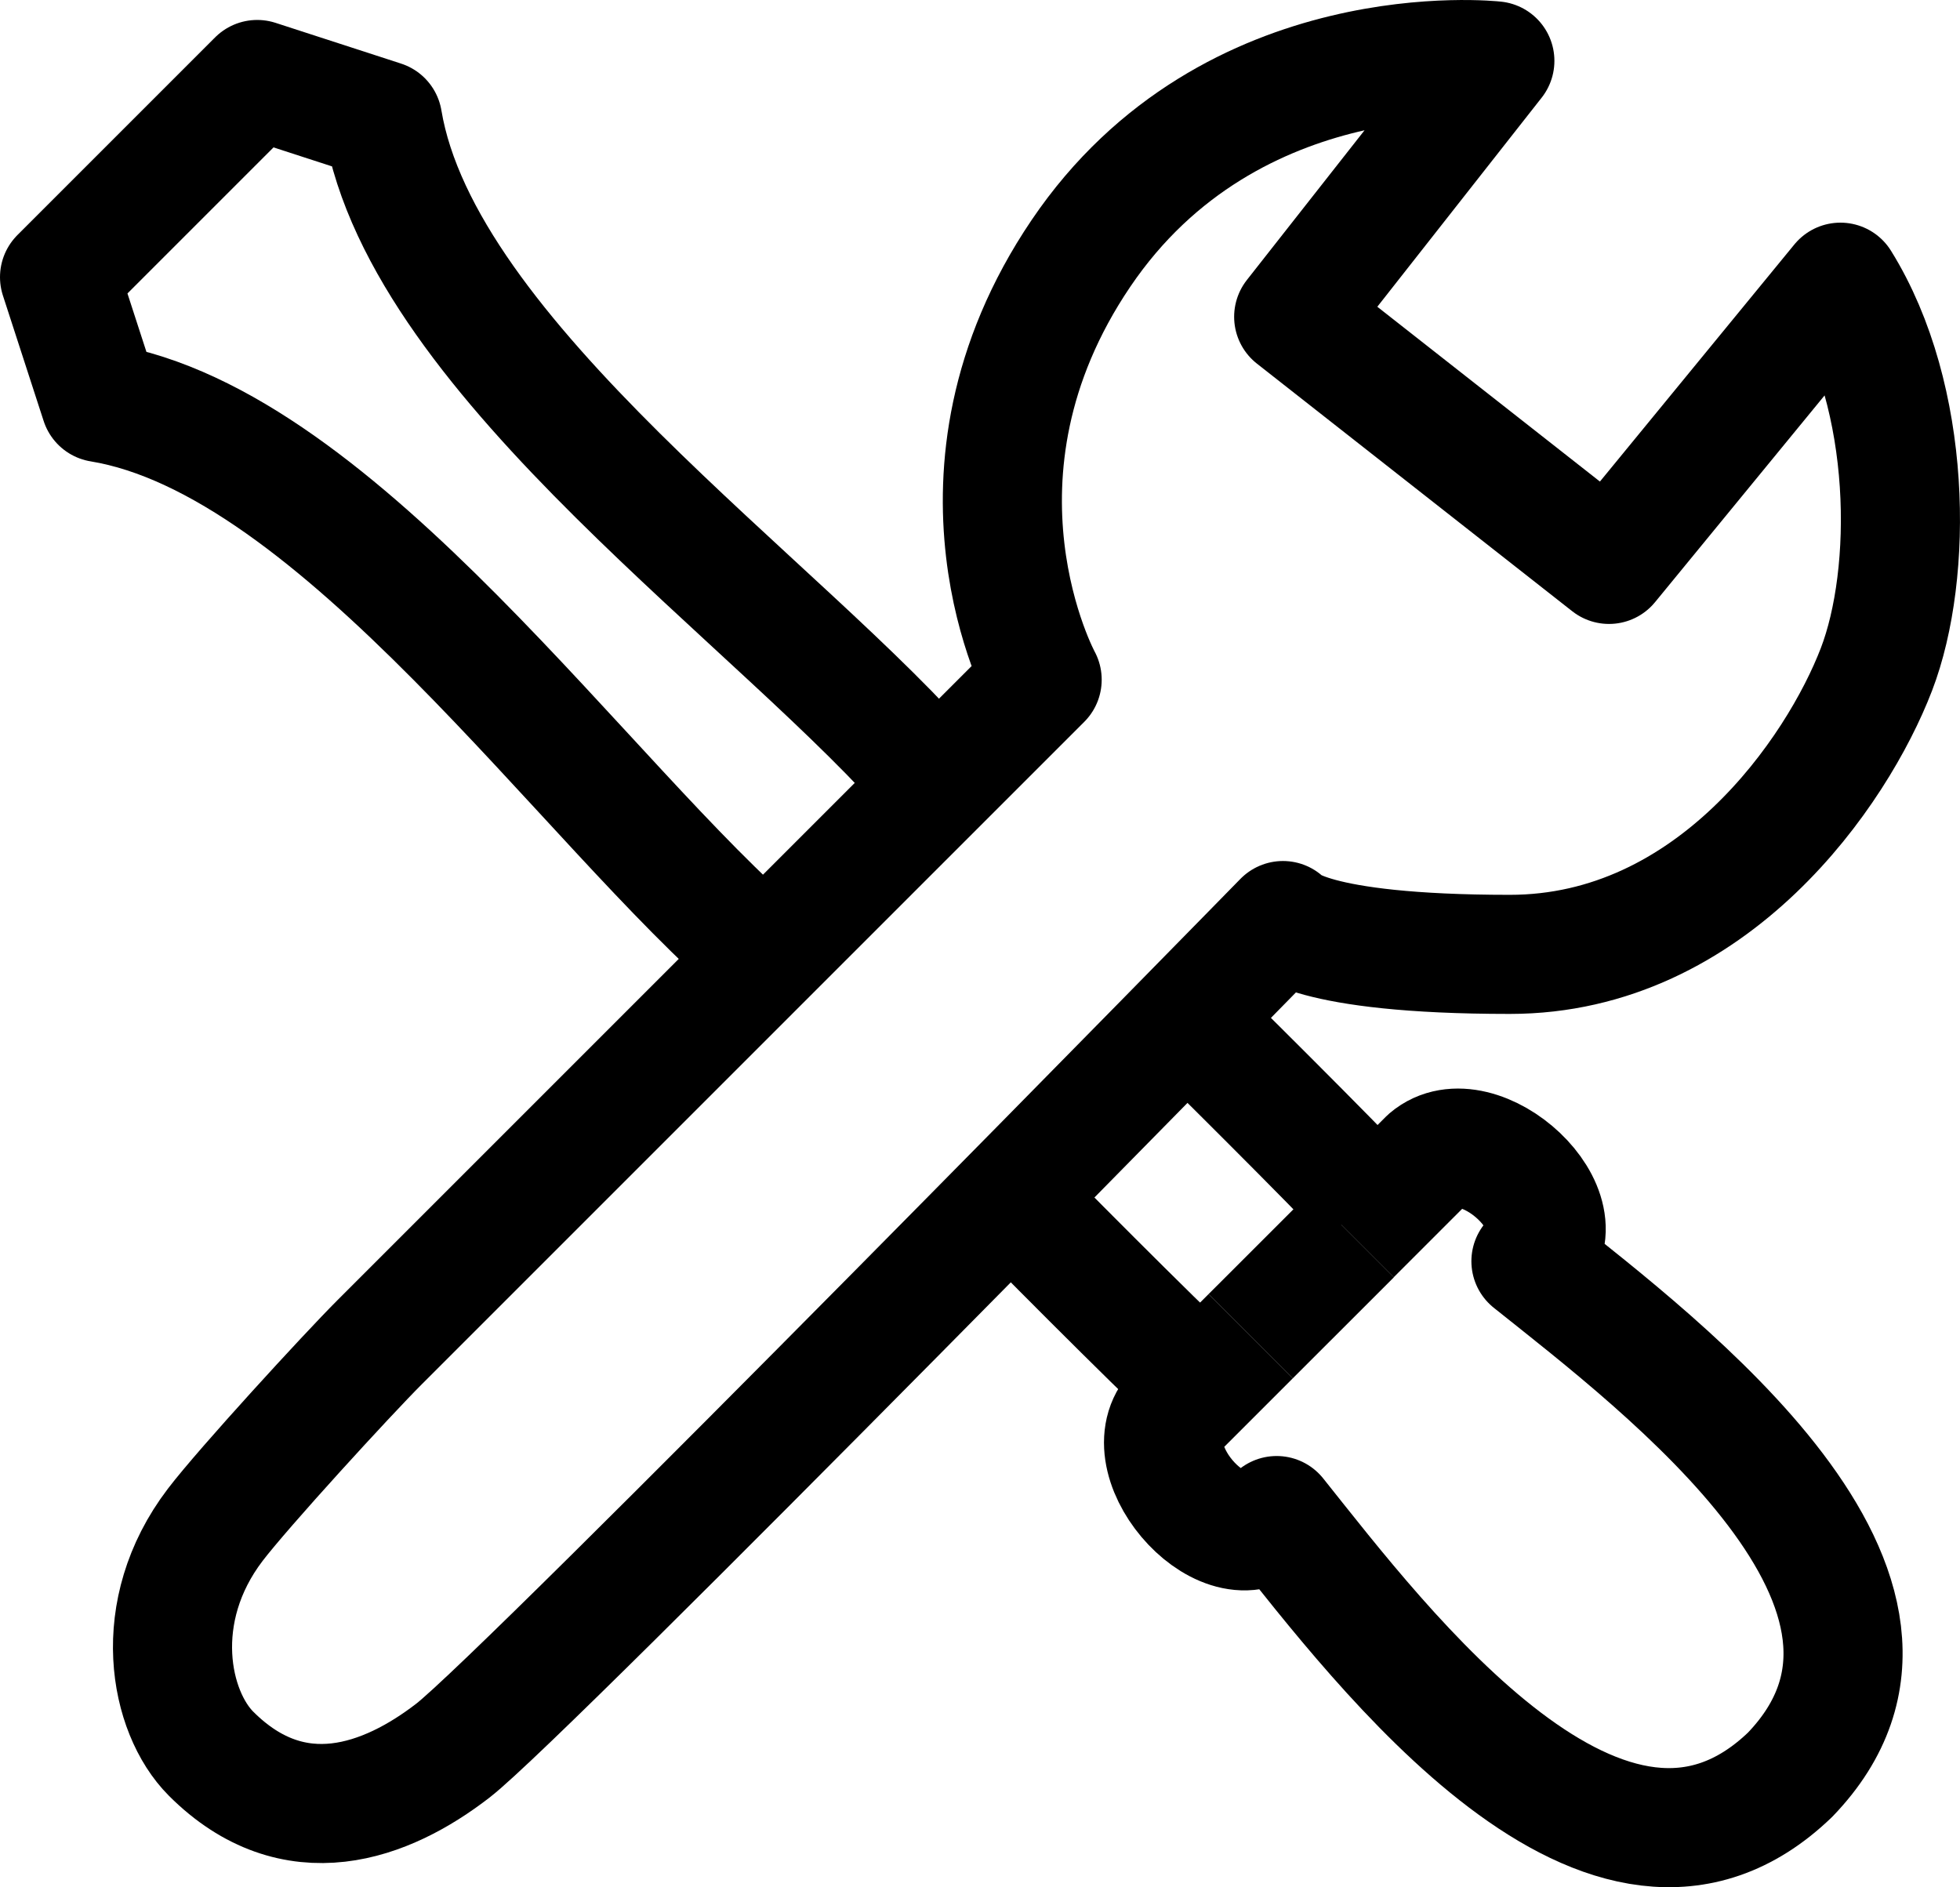 <?xml version="1.0" encoding="UTF-8"?><svg id="_作業" xmlns="http://www.w3.org/2000/svg" width="32.913" height="31.692" viewBox="0 0 32.913 31.692"><defs><style>.cls-1{fill:none;stroke:#000;stroke-linejoin:round;stroke-width:2px;}</style></defs><path class="cls-1" d="M17.5,11.415l-11.125,11.125c-.549.549-2.291,2.45-2.761,3.067-1.111,1.458-.768,3.144-.07,3.843,1.397,1.397,2.949.807,4.059-.05,1.235-.953,13.941-13.941,13.941-13.941,0,0,.402.568,3.809.568s5.5-3.076,6.156-4.784c.621-1.617.603-4.563-.604-6.504l-3.886,4.739-5.295-4.158,3.378-4.298s-4.428-.495-6.951,3.234-.651,7.158-.651,7.158Z"/><path class="cls-1" d="M16.974,20.11c.432.443,1.207,1.223,1.887,1.897s1.264,1.242,1.314,1.26"/><path class="cls-1" d="M15.735,13.18c-2.571-3.025-8.634-7.121-9.309-11.161-.701-.228-1.406-.457-2.107-.684-1.106,1.106-2.213,2.213-3.319,3.319.228.701.457,1.406.684,2.107,4.022.66,8.157,6.756,11.161,9.309"/><path class="cls-1" d="M23.112,20.33c-.021-.052-.601-.648-1.284-1.336s-1.468-1.469-1.898-1.888"/><path class="cls-1" d="M21.001,22.44c-.423.423-.864.864-1.287,1.287-.712.836.92,2.65,1.724,1.724,1.773,2.219,5.579,7.282,8.622,4.352,2.93-3.044-2.132-6.848-4.352-8.623.925-.804-.888-2.437-1.725-1.724l-1.286,1.286"/><line class="cls-1" x1="21.001" y1="22.44" x2="22.699" y2="20.743"/></svg>
